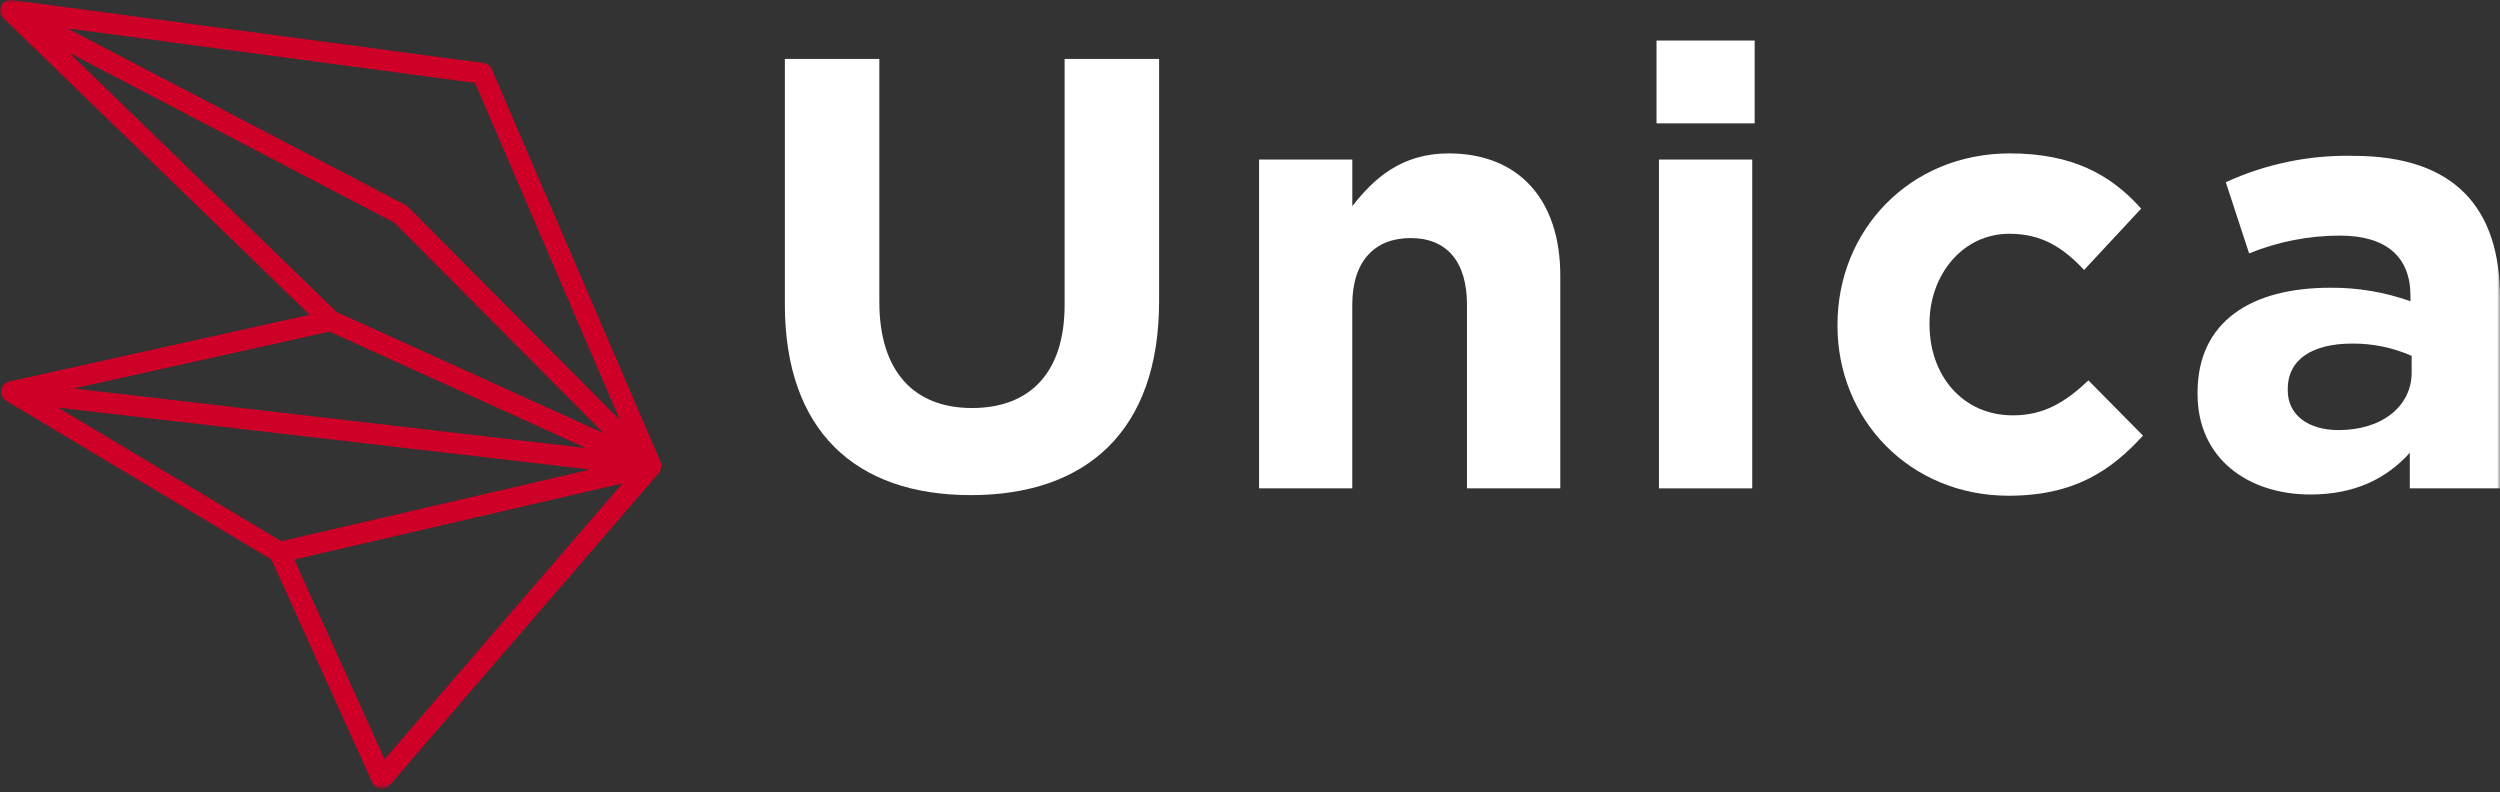 <svg width="426" height="135" viewBox="0 0 426 135" fill="none" xmlns="http://www.w3.org/2000/svg">
<rect x="0" y="0" width="426" height="135" fill="#333333" stroke="none"/>
<mask id="mask0_1_40" style="mask-type:luminance" maskUnits="userSpaceOnUse" x="0" y="0" width="426" height="135">
<path d="M426 0H0V134.406H426V0Z" fill="white"/>
</mask>
<g mask="url(#mask0_1_40)">
<path d="M165.414 84.368C145.761 84.368 133.74 73.391 133.74 51.856V10.042H149.84V51.442C149.84 63.36 155.8 69.527 165.625 69.527C175.45 69.527 181.41 63.569 181.41 51.965V10.042H197.51V51.334C197.51 73.496 185.069 84.368 165.417 84.368" fill="white"/>
<path d="M249.976 83.216V51.959C249.976 44.433 246.422 40.566 240.359 40.566C234.296 40.566 230.427 44.434 230.427 51.959V83.216H214.543V27.185H230.433V35.129C234.091 30.429 238.797 26.14 246.846 26.14C258.868 26.14 265.872 34.086 265.872 46.94V83.216H249.976Z" fill="white"/>
<path d="M282.27 6.907H298.994V21.017H282.27V6.907ZM282.69 27.187H298.58V83.216H282.69V27.187Z" fill="white"/>
<path d="M342.274 84.471C325.443 84.471 313.109 71.51 313.109 55.513V55.306C313.109 39.312 325.339 26.139 342.483 26.139C353.042 26.139 359.627 29.693 364.855 35.548L355.132 46.001C351.578 42.238 348.024 39.834 342.38 39.834C334.434 39.834 328.79 46.834 328.79 55.097V55.306C328.79 63.877 334.33 70.776 343.006 70.776C348.339 70.776 351.997 68.476 355.865 64.818L365.165 74.227C359.73 80.185 353.456 84.471 342.265 84.471" fill="white"/>
<path d="M410.631 83.216V77.154C406.765 81.44 401.431 84.262 393.698 84.262C383.139 84.262 374.461 78.199 374.461 67.118V66.908C374.461 54.678 383.761 49.032 397.041 49.032C401.707 48.989 406.345 49.768 410.741 51.332V50.391C410.741 43.804 406.663 40.146 398.719 40.146C393.415 40.151 388.161 41.181 383.247 43.177L379.275 31.052C386.088 27.924 393.523 26.387 401.018 26.557C418.37 26.557 426.002 35.546 426.002 50.705V83.215L410.631 83.216ZM410.945 60.636C407.752 59.229 404.296 58.516 400.806 58.545C394.006 58.545 389.829 61.263 389.829 66.282V66.491C389.829 70.777 393.385 73.285 398.507 73.285C405.928 73.285 410.946 69.207 410.946 63.459L410.945 60.636Z" fill="white"/>
<path d="M112.67 79.06C112.663 79.028 112.649 79 112.64 78.97C112.631 78.94 112.619 78.91 112.608 78.876C112.592 78.813 112.572 78.752 112.548 78.692L83.8 11.8C83.679 11.518 83.487 11.273 83.243 11.087C82.998 10.902 82.71 10.783 82.406 10.742L2 4.11051e-06C1.953 -0.001 1.907 0.001 1.86 0.005C1.762 0.003 1.664 0.007 1.566 0.019C1.45 0.032 1.335 0.057 1.224 0.092C1.133 0.122 1.044 0.16 0.959 0.206C0.845 0.267 0.738 0.34 0.64 0.424C0.594 0.462 0.539 0.48 0.494 0.525C0.471 0.546 0.466 0.576 0.446 0.6C0.356 0.709 0.279 0.828 0.218 0.955C0.173 1.024 0.133 1.096 0.1 1.171C0.09 1.187 0.081 1.204 0.073 1.221C0.042 1.343 0.026 1.468 0.023 1.593C0.023 1.667 0 1.738 0 1.811C0.006 2.026 0.05 2.239 0.131 2.438C0.147 2.472 0.175 2.5 0.191 2.538C0.271 2.703 0.375 2.855 0.501 2.988C0.515 3.002 0.519 3.02 0.533 3.034L52.754 53.64L1.525 65.021C1.502 65.026 1.484 65.04 1.461 65.044C1.407 65.062 1.354 65.084 1.302 65.108C1.16 65.159 1.025 65.229 0.902 65.317C0.849 65.353 0.798 65.393 0.75 65.436C0.635 65.54 0.534 65.659 0.45 65.789C0.418 65.831 0.388 65.874 0.361 65.918C0.265 66.089 0.199 66.275 0.166 66.469C0.166 66.485 0.166 66.501 0.166 66.517L0.155 66.547C0.155 66.582 0.166 66.614 0.164 66.647C0.154 66.817 0.167 66.988 0.205 67.154C0.221 67.216 0.239 67.274 0.26 67.335C0.313 67.481 0.384 67.62 0.473 67.748C0.503 67.791 0.526 67.838 0.558 67.877C0.683 68.031 0.833 68.165 1 68.272L46.249 95.34L63.449 133.365C63.572 133.636 63.761 133.872 63.999 134.051C64.237 134.23 64.516 134.346 64.811 134.389C64.894 134.401 64.979 134.407 65.063 134.407C65.318 134.407 65.57 134.352 65.802 134.246C66.033 134.14 66.24 133.985 66.406 133.792L112.269 80.592C112.297 80.562 112.322 80.53 112.347 80.498C112.379 80.457 112.391 80.406 112.42 80.362C112.463 80.294 112.501 80.222 112.533 80.148C112.588 80.026 112.629 79.897 112.653 79.765C112.662 79.721 112.687 79.682 112.692 79.636C112.692 79.613 112.685 79.593 112.687 79.572C112.689 79.551 112.705 79.506 112.705 79.472C112.707 79.338 112.695 79.204 112.668 79.072M57.364 53.173L11.766 8.981L67.2 37.943L102.86 73.818L57.364 53.173ZM99.886 76.358L12.543 66.2L56.156 56.511L99.886 76.358ZM80.943 14.125L105.636 71.581L69.518 35.251C69.39 35.123 69.243 35.014 69.082 34.929L11.5 4.846L80.943 14.125ZM9.893 69.463L100.593 80.008L47.93 92.216L9.893 69.463ZM65.537 129.375L50.137 95.342L106.048 82.379L65.537 129.375Z" fill="#CF0027"/>
</g>
</svg>

